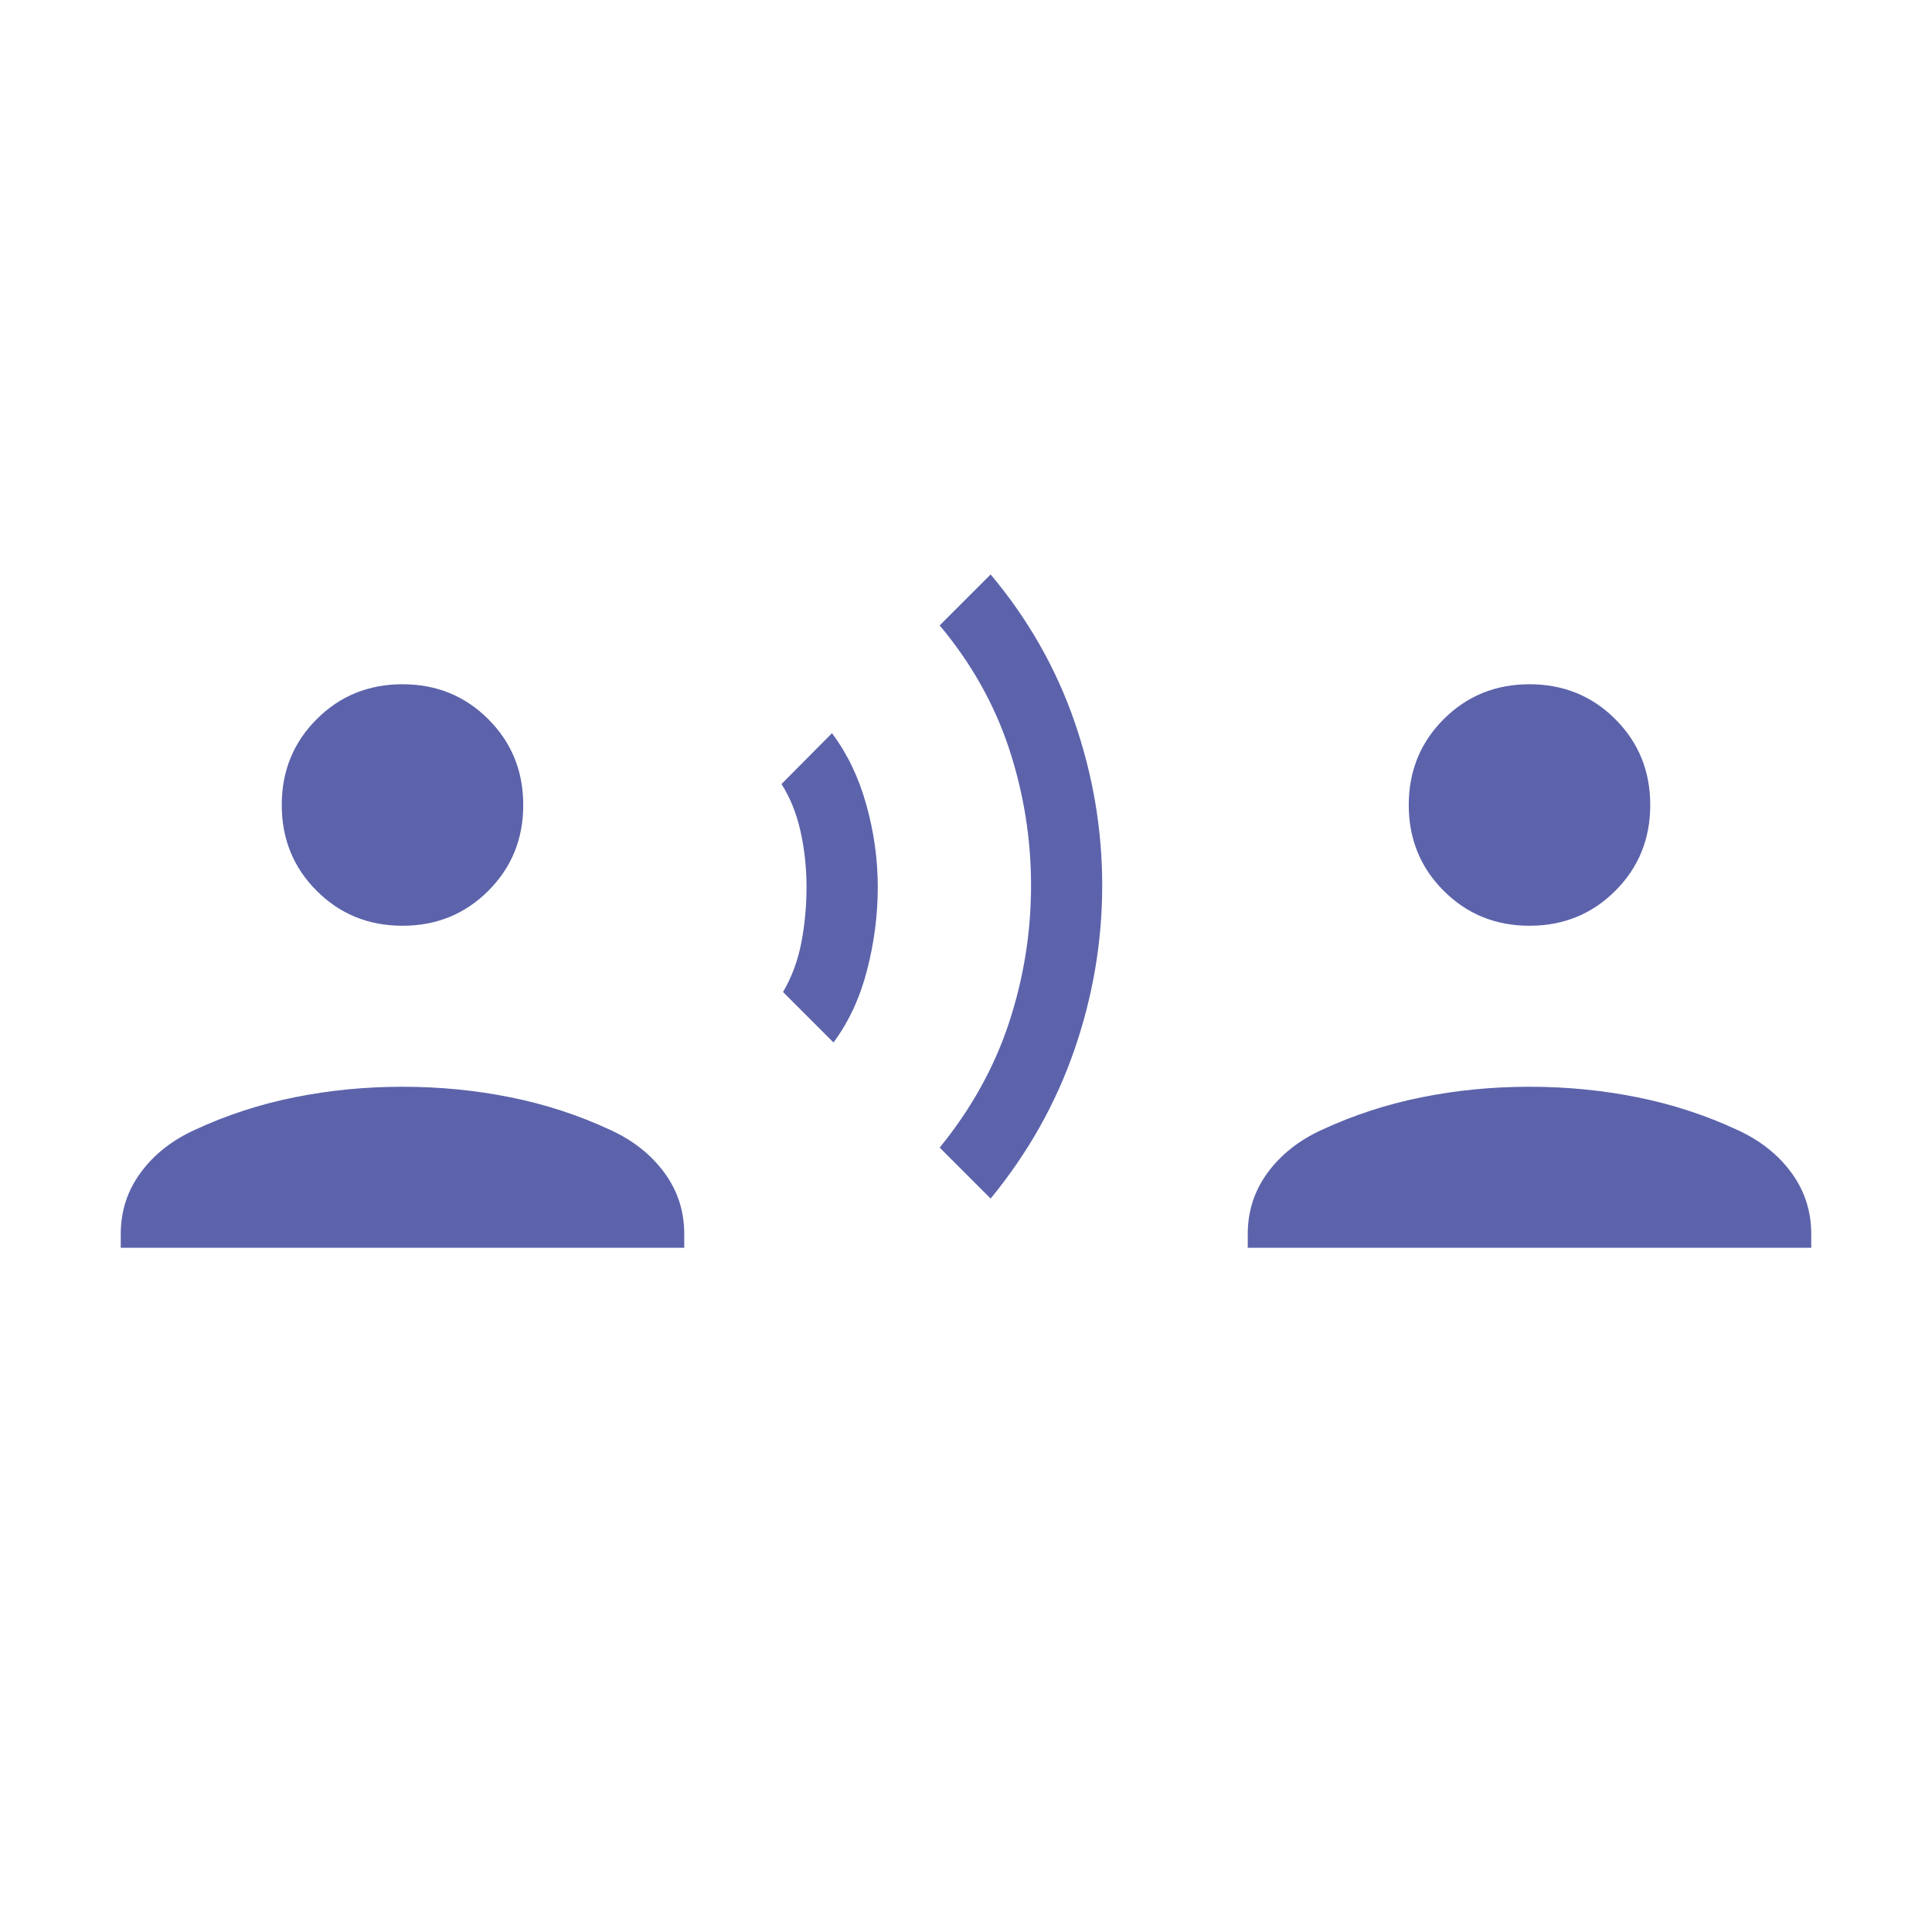 <svg width="24" height="24" viewBox="0 0 24 24" fill="none" xmlns="http://www.w3.org/2000/svg">
<mask id="mask0_56_563" style="mask-type:alpha" maskUnits="userSpaceOnUse" x="0" y="0" width="24" height="24">
<rect width="24" height="24" fill="#5C63AB"/>
</mask>
<g mask="url(#mask0_56_563)">
<path d="M10.354 12.95L9.727 12.323C9.835 12.14 9.91 11.936 9.954 11.713C9.997 11.489 10.019 11.258 10.019 11.019C10.019 10.781 9.994 10.55 9.944 10.326C9.894 10.102 9.815 9.907 9.708 9.74L10.335 9.108C10.524 9.36 10.667 9.656 10.761 9.994C10.856 10.333 10.904 10.674 10.904 11.019C10.904 11.364 10.86 11.708 10.771 12.051C10.683 12.394 10.544 12.694 10.354 12.95ZM12.306 14.889L11.673 14.256C12.064 13.776 12.351 13.26 12.534 12.706C12.716 12.152 12.808 11.583 12.808 11C12.808 10.417 12.716 9.849 12.534 9.297C12.351 8.745 12.064 8.236 11.673 7.769L12.306 7.136C12.77 7.689 13.117 8.298 13.347 8.962C13.577 9.627 13.692 10.306 13.692 11C13.692 11.694 13.577 12.374 13.347 13.04C13.117 13.707 12.77 14.323 12.306 14.889ZM5 11.5C4.578 11.5 4.223 11.355 3.934 11.066C3.645 10.777 3.5 10.422 3.5 10C3.5 9.578 3.645 9.223 3.934 8.934C4.223 8.645 4.578 8.5 5 8.5C5.422 8.5 5.777 8.645 6.066 8.934C6.355 9.223 6.5 9.578 6.5 10C6.5 10.422 6.355 10.777 6.066 11.066C5.777 11.355 5.422 11.5 5 11.5ZM1.5 15.5V15.329C1.5 15.044 1.583 14.79 1.748 14.566C1.913 14.341 2.137 14.165 2.417 14.037C2.812 13.853 3.226 13.718 3.659 13.631C4.091 13.544 4.538 13.5 5 13.5C5.462 13.5 5.909 13.544 6.341 13.631C6.774 13.718 7.188 13.853 7.583 14.037C7.863 14.165 8.086 14.341 8.252 14.566C8.417 14.79 8.5 15.044 8.5 15.329V15.5H1.5ZM19 11.5C18.578 11.5 18.223 11.355 17.934 11.066C17.645 10.777 17.5 10.422 17.5 10C17.5 9.578 17.645 9.223 17.934 8.934C18.223 8.645 18.578 8.5 19 8.5C19.422 8.5 19.777 8.645 20.066 8.934C20.355 9.223 20.5 9.578 20.5 10C20.5 10.422 20.355 10.777 20.066 11.066C19.777 11.355 19.422 11.5 19 11.5ZM15.5 15.5V15.329C15.5 15.044 15.583 14.79 15.748 14.566C15.914 14.341 16.137 14.165 16.417 14.037C16.812 13.853 17.226 13.718 17.659 13.631C18.091 13.544 18.538 13.5 19 13.5C19.462 13.5 19.909 13.544 20.341 13.631C20.774 13.718 21.188 13.853 21.583 14.037C21.863 14.165 22.087 14.341 22.252 14.566C22.417 14.79 22.5 15.044 22.5 15.329V15.5H15.5Z" fill="#5C63AB"/>
</g>
</svg>
